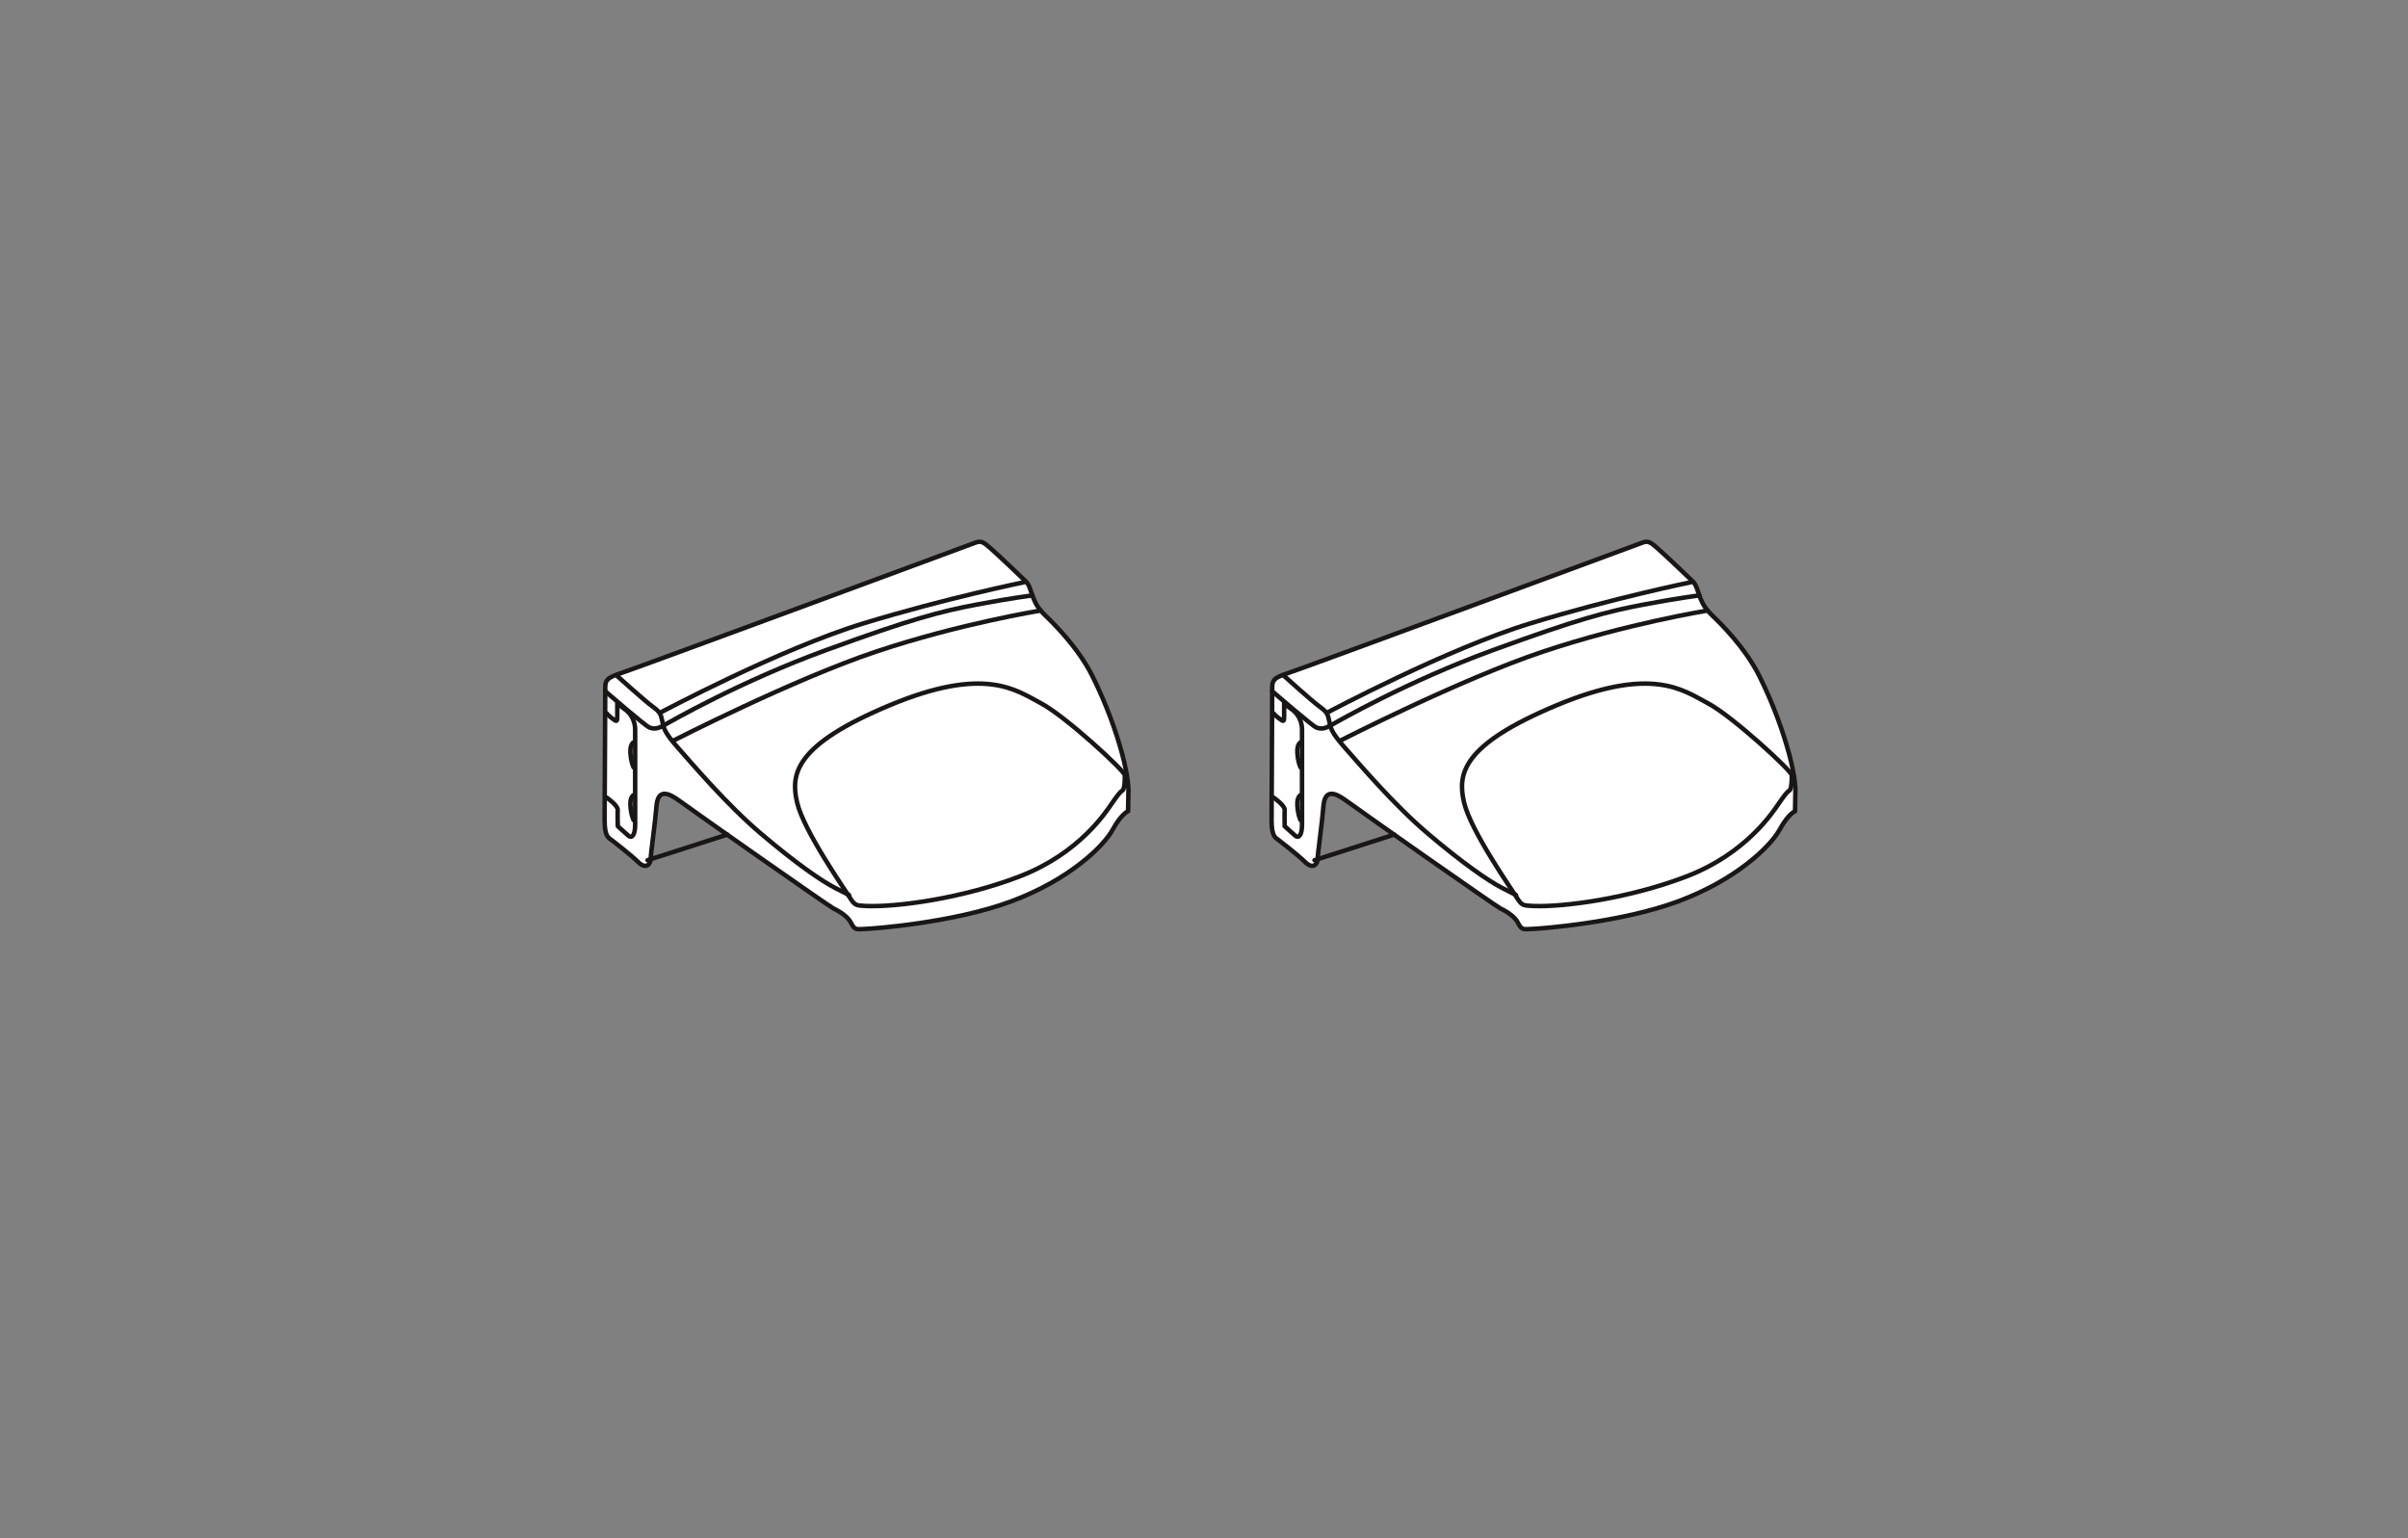 <?xml version="1.0" encoding="UTF-8"?>
<svg id="Ebene_3" xmlns="http://www.w3.org/2000/svg" width="268" height="171.21" viewBox="0 0 268 171.21">
  <rect x="0" y="0" width="268" height="171.21" fill="#808080" stroke="none"/>
  <defs>
    <style>
      .cls-1 {
        fill: #fff;
      }

      .cls-1, .cls-2 {
        stroke: #181716;
        stroke-linecap: round;
        stroke-linejoin: round;
        stroke-width: .5px;
      }

      .cls-2 {
        fill: none;
      }
    </style>
  </defs>
  <g>
    <g>
      <path class="cls-1" d="M68.18,93.59c-.48-.37-.89-.41-.89-2.36,0-.76.07-13.27.07-14.29s-.11-1.41,1.63-1.97,38.95-14.33,39.58-14.57c.63-.24.92-.03,1.66.62.74.64,3.63,3.38,3.99,3.75.36.36.52,1.12.76,1.72.24.6.49,1.19,1.38,2.04.89.85,3.63,3.55,5.2,6.69s2.65,6.18,3.34,8.74c.69,2.56.69,3.95.69,3.95l-.04,2.4s-.71.21-1.72,2.05c-1.01,1.84-4.79,5.54-11.23,7.95-6.44,2.41-15.49,3.07-16.31,3.09-.83.02-1.15.2-1.54-.61-.38-.82-1.41-1.38-1.99-1.67-.58-.29-15.71-10.92-17.1-11.95s-2.45-1.32-2.6.59c-.15,1.91-.64,5.25-.64,5.83s-.51,1.23-1.38.38c-.89-.87-2.86-2.38-2.86-2.38Z"/>
      <path class="cls-2" d="M67.53,88.79s1.24.85,1.22,1.37c-.03.52.01,1.81.01,1.81,0,0,.79.7,1.16,1.04.37.34.77.03.77-1.22v-10.61c0-.89-.47-1.75-1.08-2.18-.6-.43-.91-.74-.91-.74v1.39c0,.71-.03.71-.52.35-.49-.35-.65-.59-.65-.59"/>
      <path class="cls-2" d="M70.59,82.6s-.49.12-.43,1.18c.06,1.06.35,1.63.35,1.63"/>
      <path class="cls-2" d="M70.59,88.47s-.49.12-.43,1.18c.06,1.06.35,1.63.35,1.63"/>
      <path class="cls-2" d="M67.36,76.94s4.47,3.88,4.92,4.04c.44.16.83.2,1.6-.24.78-.44,8.51-4.89,18.04-8.37,9.52-3.48,12.77-4.31,16.71-5.06,3.95-.75,6.28-1.03,6.28-1.03"/>
      <path class="cls-2" d="M68.64,75.2s3.08,2.79,3.99,3.45c.91.66.91.88,1.08,1.62.17.74.14,1.14,1.68,2.89,1.55,1.75,5.5,6.42,9.33,9.66,3.82,3.24,6.68,5.23,8.23,6.02l1.55.79"/>
      <path class="cls-2" d="M73.54,79.3s13.3-7.09,22.56-9.91c9.27-2.83,17.87-4.58,17.87-4.58"/>
      <path class="cls-2" d="M74.92,82.45s13.38-6.84,22.56-9.91c9.38-3.14,18.35-4.58,18.35-4.58"/>
      <path class="cls-2" d="M96.44,100.85c-1.19-.05-1.31-.06-1.87-.96-.56-.9-5.13-7.42-5.86-10.58-.73-3.16-.26-6.39,10.32-10.81,10.59-4.42,14.06-1.68,16.82-.22,2.75,1.46,9.3,7.51,9.33,8,.03.49-.02,1.6-.27,1.73-.24.13-.57.56-1.19,1.46-.62.9-3.57,5.48-10.1,8.03-6.53,2.54-13.89,3.48-17.18,3.35Z"/>
    </g>
    <line class="cls-2" x1="72.07" y1="95.75" x2="80.95" y2="92.9"/>
  </g>
  <g>
    <g>
      <path class="cls-1" d="M142.41,93.59c-.48-.37-.89-.41-.89-2.36,0-.76.07-13.27.07-14.29s-.11-1.41,1.63-1.97,38.95-14.33,39.58-14.57c.63-.24.92-.03,1.66.62.74.64,3.63,3.38,3.99,3.75.36.36.52,1.12.76,1.72.24.6.49,1.19,1.38,2.04s3.63,3.55,5.2,6.69c1.57,3.14,2.65,6.18,3.34,8.74.69,2.56.69,3.95.69,3.95l-.04,2.4s-.71.21-1.72,2.05c-1.01,1.84-4.79,5.54-11.23,7.95-6.44,2.41-15.49,3.07-16.31,3.09-.83.02-1.15.2-1.54-.61-.38-.82-1.41-1.38-1.99-1.67s-15.71-10.92-17.1-11.95-2.45-1.32-2.6.59c-.15,1.91-.64,5.25-.64,5.83s-.51,1.23-1.38.38c-.89-.87-2.86-2.38-2.86-2.38Z"/>
      <path class="cls-2" d="M141.76,88.79s1.24.85,1.22,1.37c-.03.52,0,1.81,0,1.81,0,0,.79.7,1.16,1.04.37.34.77.03.77-1.22v-10.61c0-.89-.47-1.75-1.08-2.18s-.91-.74-.91-.74v1.39c0,.71-.03.71-.52.35-.49-.35-.65-.59-.65-.59"/>
      <path class="cls-2" d="M144.82,82.6s-.49.12-.43,1.18c.06,1.06.35,1.63.35,1.63"/>
      <path class="cls-2" d="M144.82,88.47s-.49.12-.43,1.18c.06,1.06.35,1.63.35,1.63"/>
      <path class="cls-2" d="M141.59,76.94s4.47,3.88,4.92,4.04c.44.16.83.2,1.6-.24.78-.44,8.51-4.89,18.04-8.37,9.52-3.48,12.77-4.31,16.71-5.06,3.95-.75,6.28-1.03,6.28-1.03"/>
      <path class="cls-2" d="M142.87,75.2s3.08,2.79,3.99,3.45.91.88,1.08,1.62c.17.74.14,1.14,1.68,2.89,1.55,1.75,5.5,6.42,9.33,9.66,3.82,3.24,6.68,5.23,8.23,6.02l1.55.79"/>
      <path class="cls-2" d="M147.76,79.3s13.3-7.09,22.56-9.91c9.27-2.83,17.87-4.58,17.87-4.58"/>
      <path class="cls-2" d="M149.15,82.45s13.38-6.84,22.56-9.91c9.38-3.14,18.35-4.58,18.35-4.58"/>
      <path class="cls-2" d="M170.67,100.85c-1.19-.05-1.31-.06-1.87-.96s-5.13-7.42-5.86-10.58c-.73-3.16-.26-6.39,10.32-10.81,10.59-4.42,14.06-1.68,16.82-.22,2.75,1.46,9.3,7.51,9.33,8,.03.49-.02,1.6-.27,1.73-.24.13-.57.56-1.19,1.46-.62.9-3.57,5.48-10.1,8.03-6.54,2.54-13.89,3.48-17.18,3.35Z"/>
    </g>
    <line class="cls-2" x1="146.3" y1="95.75" x2="155.17" y2="92.9"/>
  </g>
</svg>